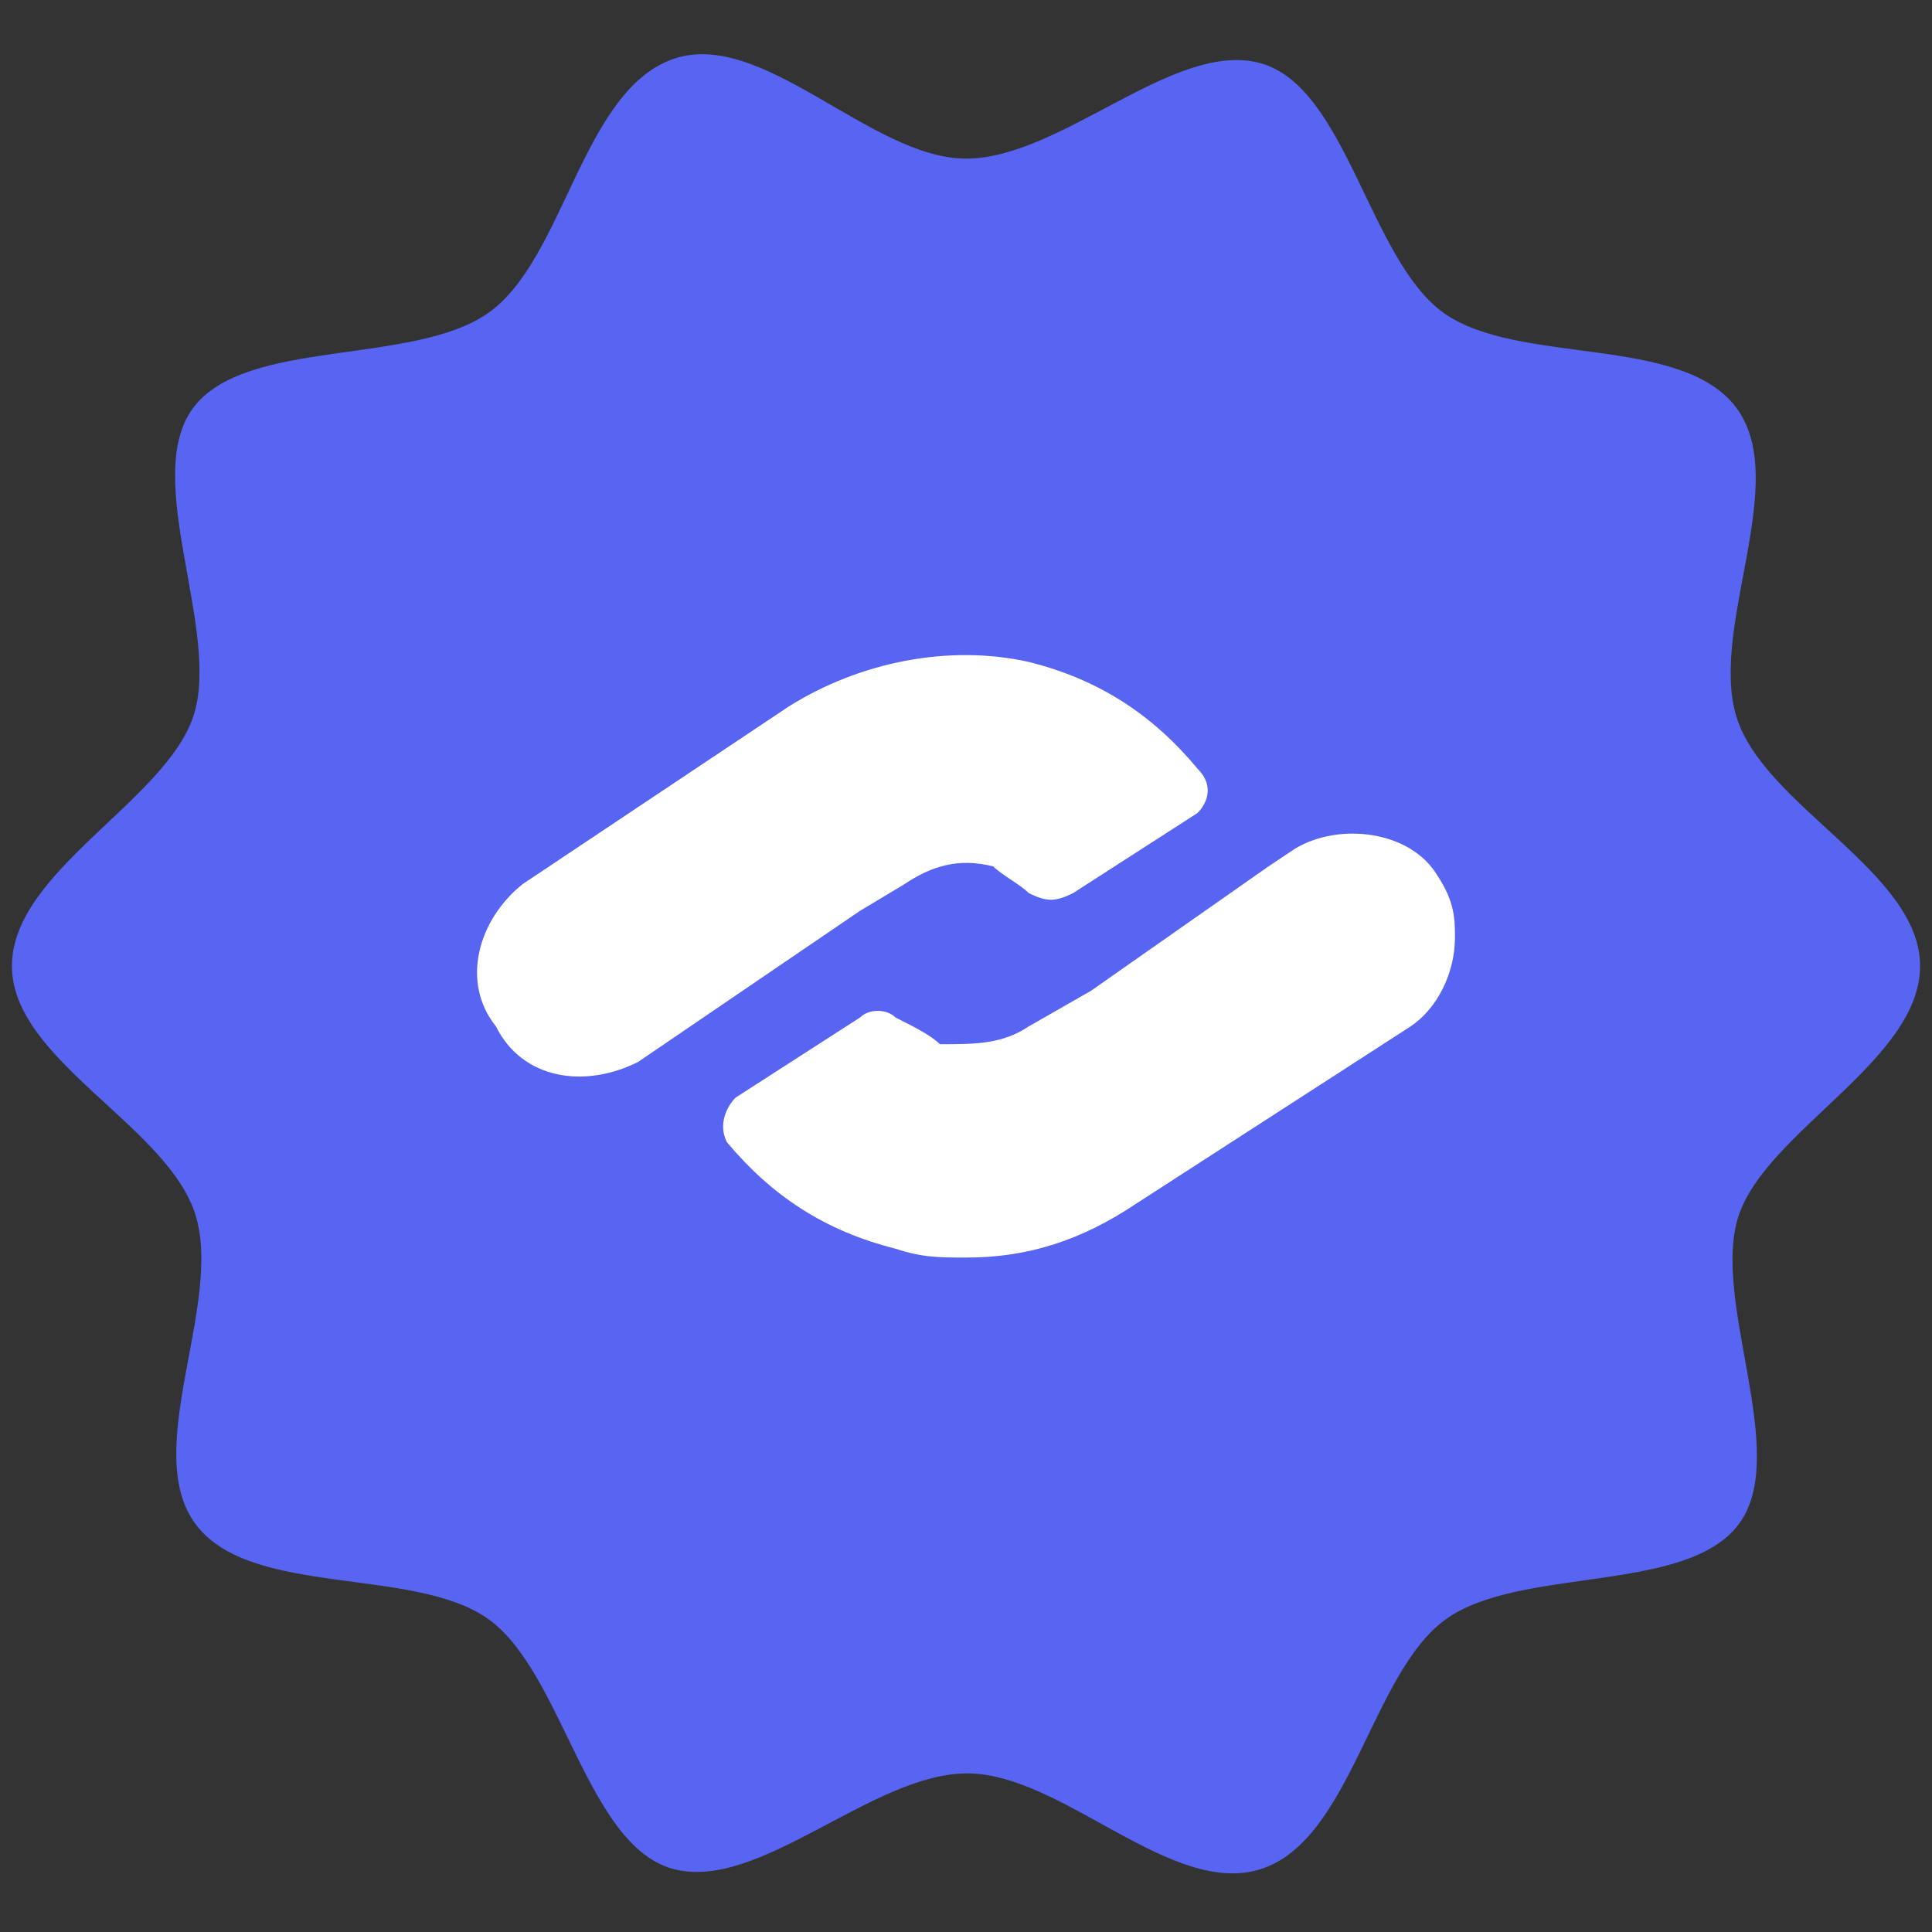 <svg width="81" height="81" viewBox="0 0 81 81" fill="none" xmlns="http://www.w3.org/2000/svg">
<rect x="0" y="0" width="81" height="81" fill="#333333" stroke="none"/>
<g clip-path="url(#clip0_517_1892)">
<path fill-rule="evenodd" clip-rule="evenodd" d="M80.5 40.5C80.5 44.45 74.1 47.4 72.9 50.95C71.7 54.5 75.1 60.95 72.9 63.9C70.7 66.85 63.7 65.65 60.6 67.9C57.5 70.15 56.65 77.1 52.9 78.35C49.15 79.6 44.55 74.35 40.55 74.35C36.55 74.35 31.8 79.35 28.2 78.35C24.6 77.35 23.6 70.15 20.5 67.9C17.4 65.65 10.5 67 8.2 63.9C5.9 60.8 9.35 54.7 8.2 50.95C7.05 47.2 0.5 44.45 0.5 40.5C0.5 36.55 6.9 33.6 8.1 30.05C9.3 26.5 5.9 20.05 8.1 17.1C10.3 14.15 17.35 15.35 20.5 13.1C23.65 10.85 24.4 3.9 28.15 2.5C31.9 1.1 36.5 6.65 40.5 6.65C44.5 6.65 49.25 1.65 52.85 2.65C56.45 3.65 57.4 10.85 60.5 13.1C63.6 15.35 70.5 14 72.8 17.1C75.1 20.2 71.65 26.3 72.8 30.05C73.95 33.8 80.5 36.55 80.5 40.5Z" fill="#5865F2"/>
<path d="M50.204 34.087L44.992 37.442C44.247 37.815 43.875 37.815 43.13 37.442C42.758 37.069 42.013 36.696 41.641 36.324C40.152 35.951 39.035 36.324 37.918 37.069L36.056 38.187L26.749 44.524C24.515 45.642 21.909 45.269 20.792 43.033C19.303 41.169 20.048 38.56 21.909 37.069L33.078 29.614C36.056 27.751 39.779 27.005 43.13 27.751C46.108 28.496 48.342 29.987 50.204 32.224C50.949 32.969 50.576 33.715 50.204 34.087Z" fill="white"/>
<path d="M61 39.306C61 40.797 60.256 42.288 59.139 43.033L47.597 50.488C45.364 51.979 43.13 52.724 40.524 52.724C39.407 52.724 38.662 52.724 37.545 52.352C34.567 51.606 32.333 50.115 30.472 47.879C30.099 47.133 30.472 46.388 30.844 46.015L36.056 42.66C36.428 42.288 37.173 42.288 37.545 42.66C38.29 43.033 39.035 43.406 39.407 43.779C40.896 43.779 42.013 43.779 43.13 43.033L45.736 41.542L53.182 36.324L54.299 35.579C56.16 34.46 59.139 34.833 60.256 36.697C61 37.815 61 38.56 61 39.306Z" fill="white"/>
</g>
<defs>
<clipPath id="clip0_517_1892">
<rect width="80" height="80" fill="white" transform="translate(0.5 0.5)"/>
</clipPath>
</defs>
</svg>
